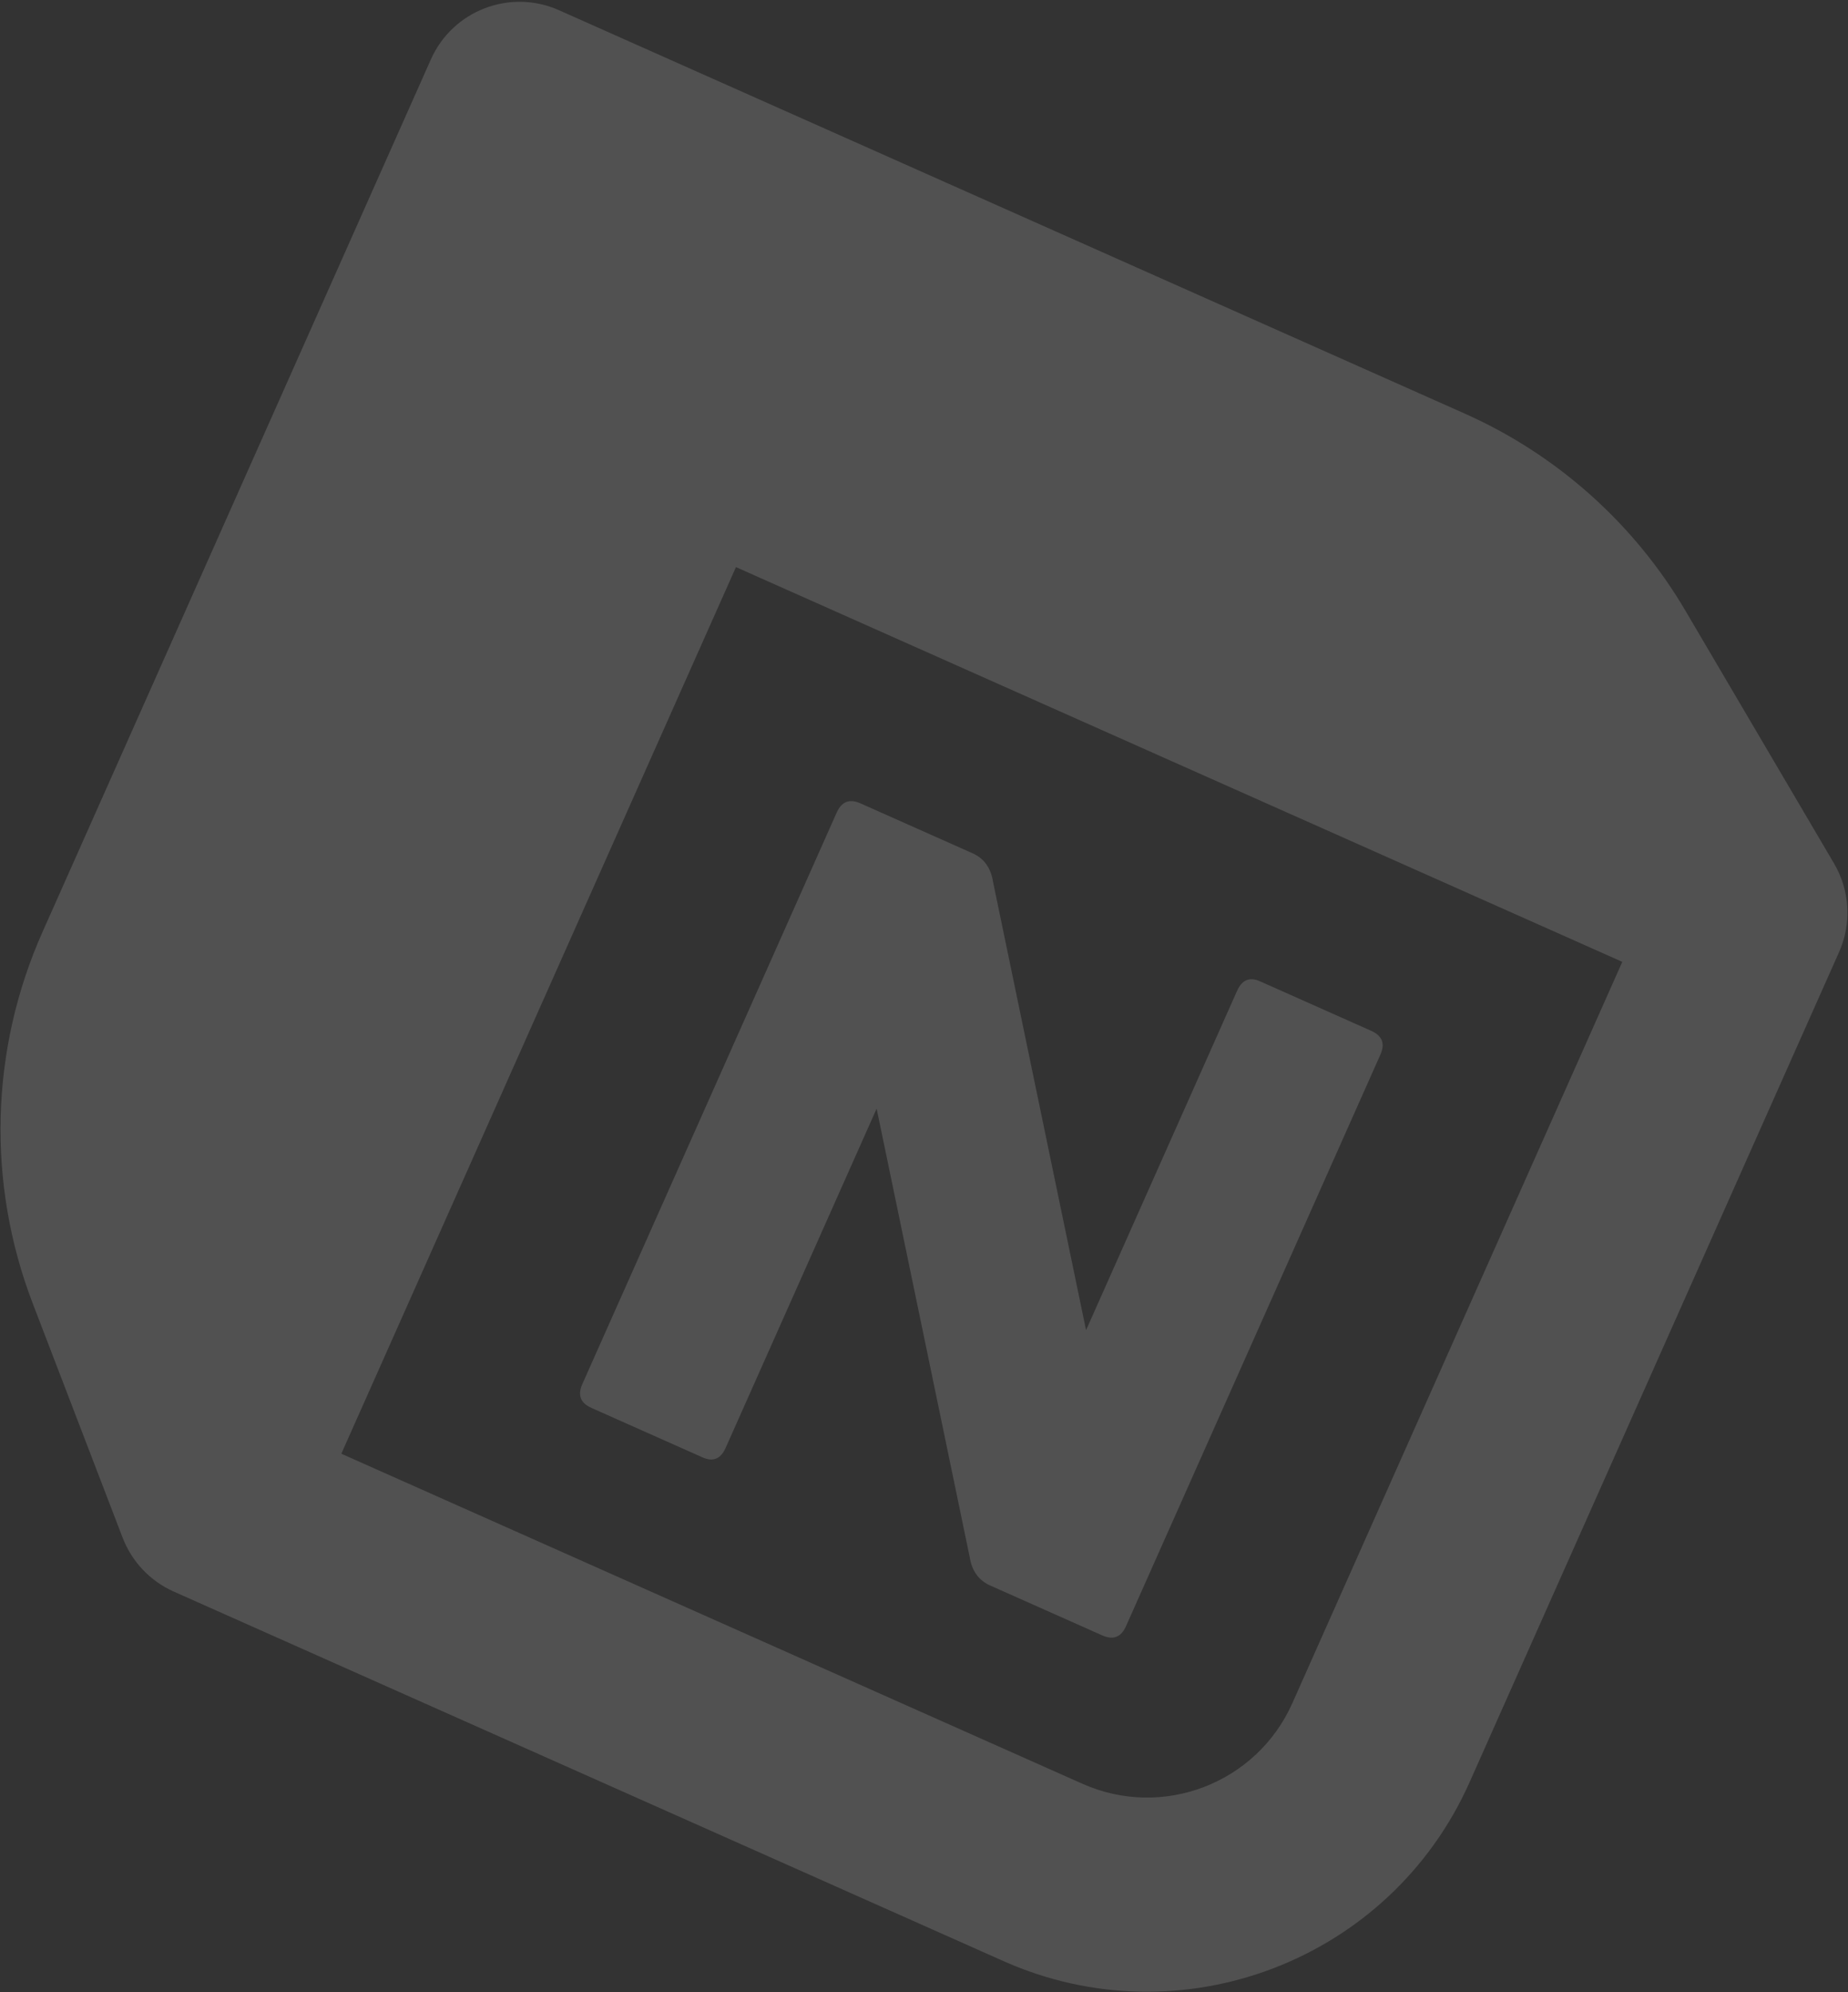 <svg width="695" height="749" viewBox="0 0 695 749" fill="none" xmlns="http://www.w3.org/2000/svg">
<rect x="0" y="0" width="695" height="749" fill="#333333" stroke="none"/>
<path fill-rule="evenodd" clip-rule="evenodd" d="M407.085 670.651L128.364 546.557L276.778 213.212L610.123 361.627L486.028 640.348C472.596 670.516 437.253 684.083 407.085 670.651ZM550.843 155.493L210.227 3.842C191.817 -4.355 170.248 3.924 162.051 22.334L15.964 350.45C-3.716 394.654 -5.031 444.866 12.309 490.04L46.122 578.126C49.59 587.161 56.505 594.448 65.346 598.384L377.402 737.32C444.39 767.145 522.872 737.019 552.697 670.031L691.633 357.975C696.426 347.21 695.725 334.792 689.751 324.635L633.897 229.671C614.619 196.894 585.581 170.96 550.843 155.493ZM372.36 596.083L414.52 614.854C418.641 616.688 421.618 615.545 423.453 611.424L519.141 396.507C520.975 392.386 519.832 389.408 515.711 387.573L473.869 368.944C469.96 367.203 467.087 368.393 465.253 372.514L408.447 500.102L373.485 331.657C372.678 326.36 370.108 322.747 365.776 320.818L323.617 302.047C319.496 300.213 316.518 301.356 314.683 305.477L218.996 520.394C217.161 524.515 218.304 527.493 222.425 529.328L264.268 547.957C268.177 549.698 271.049 548.508 272.884 544.387L329.689 416.799L364.652 585.244C365.459 590.541 368.028 594.154 372.36 596.083Z" fill="white" fill-opacity="0.15"/>
</svg>
